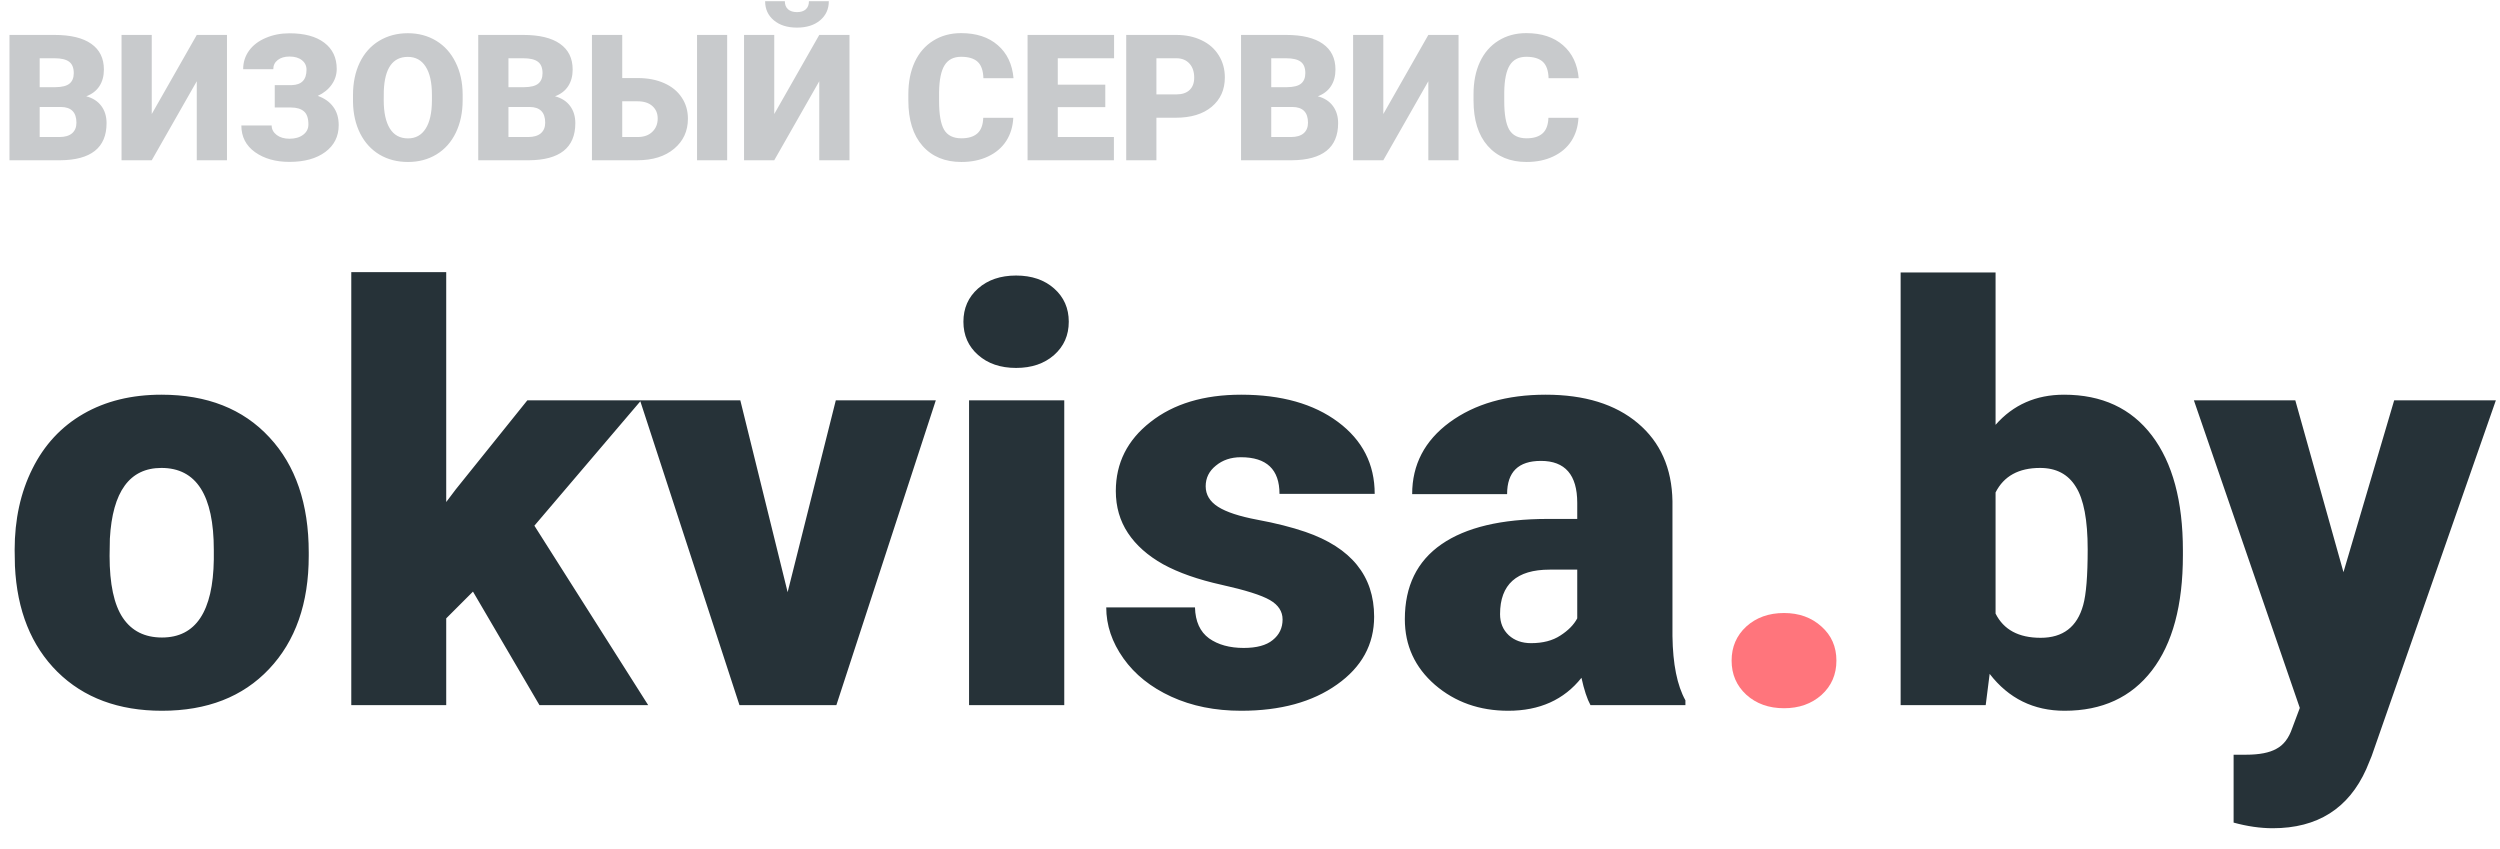 <?xml version="1.0" encoding="UTF-8"?> <svg xmlns="http://www.w3.org/2000/svg" width="312" height="106" viewBox="0 0 312 106" fill="none"> <path d="M1.828 68.629C1.828 64.832 2.566 61.457 4.043 58.504C5.52 55.527 7.641 53.242 10.406 51.648C13.172 50.055 16.418 49.258 20.145 49.258C25.84 49.258 30.328 51.027 33.609 54.566C36.891 58.082 38.531 62.875 38.531 68.945V69.367C38.531 75.297 36.879 80.008 33.574 83.5C30.293 86.969 25.84 88.703 20.215 88.703C14.801 88.703 10.453 87.086 7.172 83.852C3.891 80.594 2.121 76.188 1.863 70.633L1.828 68.629ZM13.676 69.367C13.676 72.883 14.227 75.461 15.328 77.102C16.43 78.742 18.059 79.562 20.215 79.562C24.434 79.562 26.59 76.316 26.684 69.824V68.629C26.684 61.809 24.504 58.398 20.145 58.398C16.184 58.398 14.039 61.34 13.711 67.223L13.676 69.367ZM59.027 73.832L55.688 77.172V88H43.84V33.965H55.688V62.652L56.883 61.07L65.812 49.961H80.016L66.691 65.606L80.894 88H67.324L59.027 73.832ZM98.297 73.902L104.309 49.961H116.789L104.379 88H92.285L79.875 49.961H92.391L98.297 73.902ZM132.82 88H120.938V49.961H132.82V88ZM120.234 40.152C120.234 38.465 120.844 37.082 122.062 36.004C123.281 34.926 124.863 34.387 126.809 34.387C128.754 34.387 130.336 34.926 131.555 36.004C132.773 37.082 133.383 38.465 133.383 40.152C133.383 41.84 132.773 43.223 131.555 44.301C130.336 45.379 128.754 45.918 126.809 45.918C124.863 45.918 123.281 45.379 122.062 44.301C120.844 43.223 120.234 41.84 120.234 40.152ZM160.066 77.312C160.066 76.305 159.539 75.496 158.484 74.887C157.43 74.277 155.426 73.644 152.473 72.988C149.52 72.332 147.082 71.477 145.16 70.422C143.238 69.344 141.773 68.043 140.766 66.519C139.758 64.996 139.254 63.25 139.254 61.281C139.254 57.789 140.695 54.918 143.578 52.668C146.461 50.395 150.234 49.258 154.898 49.258C159.914 49.258 163.945 50.395 166.992 52.668C170.039 54.941 171.562 57.93 171.562 61.633H159.68C159.68 58.586 158.074 57.062 154.863 57.062C153.621 57.062 152.578 57.414 151.734 58.117C150.891 58.797 150.469 59.652 150.469 60.684C150.469 61.738 150.984 62.594 152.016 63.25C153.047 63.906 154.688 64.445 156.938 64.867C159.211 65.289 161.203 65.793 162.914 66.379C168.633 68.348 171.492 71.875 171.492 76.961C171.492 80.43 169.945 83.254 166.852 85.434C163.781 87.613 159.797 88.703 154.898 88.703C151.641 88.703 148.734 88.117 146.18 86.945C143.625 85.773 141.633 84.18 140.203 82.164C138.773 80.148 138.059 78.027 138.059 75.801H149.133C149.18 77.559 149.766 78.848 150.891 79.668C152.016 80.465 153.457 80.863 155.215 80.863C156.832 80.863 158.039 80.535 158.836 79.879C159.656 79.223 160.066 78.367 160.066 77.312ZM198.492 88C198.07 87.227 197.695 86.09 197.367 84.59C195.188 87.332 192.141 88.703 188.227 88.703C184.641 88.703 181.594 87.625 179.086 85.469C176.578 83.289 175.324 80.559 175.324 77.277C175.324 73.152 176.848 70.035 179.895 67.926C182.941 65.816 187.371 64.762 193.184 64.762H196.84V62.758C196.84 59.266 195.328 57.52 192.305 57.52C189.492 57.52 188.086 58.902 188.086 61.668H176.238C176.238 57.988 177.797 55 180.914 52.703C184.055 50.406 188.051 49.258 192.902 49.258C197.754 49.258 201.586 50.441 204.398 52.809C207.211 55.176 208.652 58.422 208.723 62.547V79.387C208.77 82.879 209.309 85.551 210.34 87.402V88H198.492ZM191.074 80.266C192.551 80.266 193.77 79.949 194.73 79.316C195.715 78.684 196.418 77.969 196.84 77.172V71.09H193.395C189.27 71.09 187.207 72.941 187.207 76.644C187.207 77.723 187.57 78.602 188.297 79.281C189.023 79.938 189.949 80.266 191.074 80.266ZM272.426 69.297C272.426 75.531 271.137 80.324 268.559 83.676C265.98 87.027 262.348 88.703 257.66 88.703C253.793 88.703 250.676 87.168 248.309 84.098L247.816 88H237.199V34H249.047V53.02C251.25 50.512 254.098 49.258 257.59 49.258C262.324 49.258 265.98 50.957 268.559 54.355C271.137 57.754 272.426 62.535 272.426 68.699V69.297ZM260.543 68.559C260.543 64.902 260.051 62.301 259.066 60.754C258.105 59.184 256.617 58.398 254.602 58.398C251.93 58.398 250.078 59.418 249.047 61.457V76.574C250.055 78.59 251.93 79.598 254.672 79.598C257.461 79.598 259.23 78.238 259.98 75.519C260.355 74.184 260.543 71.863 260.543 68.559ZM292.465 71.406L298.793 49.961H311.484L295.98 94.363L295.312 95.981C293.109 100.902 289.219 103.363 283.641 103.363C282.094 103.363 280.465 103.129 278.754 102.66V94.188H280.301C281.965 94.188 283.23 93.941 284.098 93.449C284.988 92.981 285.645 92.125 286.066 90.883L287.016 88.352L273.797 49.961H286.453L292.465 71.406Z" fill="#263238"></path> <path d="M222.645 76.504C224.52 76.504 226.078 77.066 227.32 78.191C228.562 79.293 229.184 80.711 229.184 82.445C229.184 84.18 228.562 85.609 227.32 86.734C226.078 87.836 224.52 88.387 222.645 88.387C220.746 88.387 219.176 87.824 217.934 86.699C216.715 85.574 216.105 84.156 216.105 82.445C216.105 80.734 216.715 79.316 217.934 78.191C219.176 77.066 220.746 76.504 222.645 76.504Z" fill="#FF757C"></path> <path d="M1.182 20V4.359H6.8C8.812 4.359 10.341 4.728 11.387 5.466C12.44 6.203 12.966 7.274 12.966 8.678C12.966 9.487 12.78 10.178 12.407 10.751C12.035 11.324 11.487 11.746 10.764 12.019C11.58 12.233 12.207 12.634 12.644 13.222C13.08 13.809 13.299 14.525 13.299 15.37C13.299 16.903 12.812 18.056 11.838 18.829C10.871 19.595 9.435 19.986 7.53 20H1.182ZM4.952 13.351V17.1H7.423C8.103 17.1 8.626 16.946 8.991 16.638C9.356 16.323 9.539 15.882 9.539 15.316C9.539 14.013 8.891 13.358 7.595 13.351H4.952ZM4.952 10.88H6.918C7.742 10.873 8.329 10.722 8.68 10.429C9.031 10.135 9.206 9.702 9.206 9.129C9.206 8.47 9.016 7.997 8.637 7.711C8.257 7.417 7.645 7.271 6.8 7.271H4.952V10.88ZM24.557 4.359H28.327V20H24.557V10.139L18.939 20H15.168V4.359H18.939V14.231L24.557 4.359ZM38.253 8.699C38.253 8.205 38.06 7.808 37.673 7.507C37.293 7.206 36.778 7.056 36.126 7.056C35.517 7.056 35.027 7.202 34.654 7.496C34.289 7.783 34.106 8.162 34.106 8.635H30.347C30.347 7.775 30.59 7.006 31.077 6.325C31.571 5.645 32.266 5.115 33.161 4.735C34.056 4.349 35.045 4.155 36.126 4.155C37.988 4.155 39.435 4.546 40.466 5.326C41.504 6.107 42.023 7.199 42.023 8.603C42.023 9.319 41.812 9.974 41.39 10.568C40.974 11.156 40.398 11.621 39.66 11.965C40.505 12.266 41.15 12.724 41.594 13.34C42.045 13.949 42.27 14.708 42.27 15.617C42.27 17.021 41.712 18.138 40.595 18.969C39.477 19.792 37.988 20.204 36.126 20.204C34.4 20.204 32.968 19.799 31.829 18.99C30.69 18.174 30.121 17.064 30.121 15.66H33.902C33.902 16.126 34.11 16.52 34.525 16.842C34.941 17.157 35.474 17.314 36.126 17.314C36.828 17.314 37.397 17.15 37.834 16.82C38.271 16.491 38.489 16.061 38.489 15.531C38.489 14.758 38.303 14.213 37.931 13.898C37.558 13.576 37.014 13.415 36.298 13.415H34.289V10.622H36.427C37.644 10.586 38.253 9.945 38.253 8.699ZM57.739 12.502C57.739 14.027 57.456 15.377 56.891 16.552C56.325 17.726 55.519 18.632 54.474 19.27C53.435 19.9 52.25 20.215 50.918 20.215C49.586 20.215 48.404 19.91 47.373 19.302C46.342 18.686 45.536 17.809 44.956 16.67C44.383 15.531 44.082 14.224 44.054 12.749V11.868C44.054 10.336 44.333 8.986 44.892 7.818C45.457 6.644 46.263 5.738 47.309 5.101C48.361 4.463 49.557 4.145 50.897 4.145C52.221 4.145 53.403 4.46 54.441 5.09C55.48 5.72 56.285 6.619 56.858 7.786C57.438 8.946 57.732 10.278 57.739 11.782V12.502ZM53.904 11.847C53.904 10.293 53.643 9.115 53.12 8.312C52.605 7.503 51.863 7.099 50.897 7.099C49.006 7.099 48.007 8.517 47.899 11.352L47.889 12.502C47.889 14.034 48.143 15.213 48.651 16.036C49.16 16.86 49.915 17.271 50.918 17.271C51.87 17.271 52.605 16.867 53.12 16.058C53.636 15.248 53.897 14.085 53.904 12.566V11.847ZM59.684 20V4.359H65.302C67.314 4.359 68.843 4.728 69.889 5.466C70.941 6.203 71.468 7.274 71.468 8.678C71.468 9.487 71.282 10.178 70.909 10.751C70.537 11.324 69.989 11.746 69.266 12.019C70.082 12.233 70.709 12.634 71.145 13.222C71.582 13.809 71.801 14.525 71.801 15.37C71.801 16.903 71.314 18.056 70.34 18.829C69.373 19.595 67.937 19.986 66.032 20H59.684ZM63.454 13.351V17.1H65.925C66.605 17.1 67.128 16.946 67.493 16.638C67.858 16.323 68.041 15.882 68.041 15.316C68.041 14.013 67.393 13.358 66.097 13.351H63.454ZM63.454 10.88H65.42C66.243 10.873 66.831 10.722 67.182 10.429C67.533 10.135 67.708 9.702 67.708 9.129C67.708 8.47 67.518 7.997 67.139 7.711C66.759 7.417 66.147 7.271 65.302 7.271H63.454V10.88ZM77.655 9.741H79.6C80.838 9.741 81.934 9.952 82.887 10.375C83.839 10.797 84.57 11.396 85.078 12.169C85.594 12.935 85.852 13.816 85.852 14.812C85.852 16.351 85.279 17.601 84.133 18.561C82.994 19.52 81.462 20 79.535 20H73.874V4.359H77.655V9.741ZM90.75 20H86.99V4.359H90.75V20ZM77.655 12.642V17.1H79.589C80.355 17.1 80.96 16.885 81.404 16.455C81.856 16.025 82.081 15.47 82.081 14.79C82.081 14.146 81.859 13.626 81.415 13.232C80.971 12.838 80.355 12.642 79.567 12.642H77.655ZM102.244 4.359H106.015V20H102.244V10.139L96.626 20H92.856V4.359H96.626V14.231L102.244 4.359ZM103.437 0.148C103.437 1.13 103.075 1.924 102.352 2.533C101.628 3.142 100.665 3.446 99.462 3.446C98.259 3.446 97.296 3.142 96.572 2.533C95.849 1.924 95.487 1.13 95.487 0.148H97.947C97.947 0.578 98.08 0.915 98.345 1.158C98.617 1.395 98.989 1.513 99.462 1.513C99.935 1.513 100.3 1.398 100.558 1.169C100.823 0.933 100.955 0.592 100.955 0.148H103.437ZM126.457 14.704C126.407 15.793 126.113 16.756 125.576 17.594C125.039 18.424 124.284 19.069 123.31 19.527C122.343 19.986 121.236 20.215 119.99 20.215C117.935 20.215 116.316 19.545 115.135 18.206C113.953 16.867 113.362 14.976 113.362 12.534V11.761C113.362 10.228 113.627 8.889 114.157 7.743C114.694 6.59 115.464 5.702 116.467 5.079C117.469 4.449 118.63 4.134 119.947 4.134C121.845 4.134 123.37 4.635 124.523 5.638C125.676 6.633 126.332 8.008 126.489 9.763H122.729C122.701 8.81 122.461 8.126 122.01 7.711C121.559 7.296 120.871 7.088 119.947 7.088C119.009 7.088 118.322 7.439 117.885 8.141C117.448 8.842 117.219 9.963 117.197 11.503V12.609C117.197 14.278 117.405 15.47 117.82 16.186C118.243 16.903 118.966 17.261 119.99 17.261C120.857 17.261 121.519 17.057 121.978 16.648C122.436 16.24 122.679 15.592 122.708 14.704H126.457ZM137.94 13.372H132.011V17.1H139.015V20H128.24V4.359H139.036V7.271H132.011V10.568H137.94V13.372ZM144.321 14.693V20H140.551V4.359H146.792C147.988 4.359 149.044 4.581 149.961 5.025C150.885 5.462 151.597 6.089 152.099 6.905C152.607 7.715 152.861 8.635 152.861 9.666C152.861 11.191 152.313 12.412 151.218 13.329C150.129 14.239 148.632 14.693 146.728 14.693H144.321ZM144.321 11.782H146.792C147.522 11.782 148.077 11.6 148.457 11.234C148.844 10.869 149.037 10.354 149.037 9.688C149.037 8.957 148.84 8.373 148.446 7.937C148.052 7.5 147.515 7.278 146.835 7.271H144.321V11.782ZM154.881 20V4.359H160.499C162.511 4.359 164.04 4.728 165.086 5.466C166.139 6.203 166.665 7.274 166.665 8.678C166.665 9.487 166.479 10.178 166.106 10.751C165.734 11.324 165.186 11.746 164.463 12.019C165.279 12.233 165.906 12.634 166.343 13.222C166.78 13.809 166.998 14.525 166.998 15.37C166.998 16.903 166.511 18.056 165.537 18.829C164.57 19.595 163.134 19.986 161.229 20H154.881ZM158.651 13.351V17.1H161.122C161.802 17.1 162.325 16.946 162.69 16.638C163.056 16.323 163.238 15.882 163.238 15.316C163.238 14.013 162.59 13.358 161.294 13.351H158.651ZM158.651 10.88H160.617C161.441 10.873 162.028 10.722 162.379 10.429C162.73 10.135 162.905 9.702 162.905 9.129C162.905 8.47 162.715 7.997 162.336 7.711C161.956 7.417 161.344 7.271 160.499 7.271H158.651V10.88ZM178.256 4.359H182.026V20H178.256V10.139L172.638 20H168.867V4.359H172.638V14.231L178.256 4.359ZM196.99 14.704C196.94 15.793 196.646 16.756 196.109 17.594C195.572 18.424 194.817 19.069 193.843 19.527C192.876 19.986 191.77 20.215 190.523 20.215C188.468 20.215 186.85 19.545 185.668 18.206C184.486 16.867 183.896 14.976 183.896 12.534V11.761C183.896 10.228 184.16 8.889 184.69 7.743C185.228 6.59 185.997 5.702 187 5.079C188.003 4.449 189.163 4.134 190.48 4.134C192.378 4.134 193.904 4.635 195.057 5.638C196.21 6.633 196.865 8.008 197.022 9.763H193.263C193.234 8.81 192.994 8.126 192.543 7.711C192.092 7.296 191.404 7.088 190.48 7.088C189.542 7.088 188.855 7.439 188.418 8.141C187.981 8.842 187.752 9.963 187.73 11.503V12.609C187.73 14.278 187.938 15.47 188.354 16.186C188.776 16.903 189.499 17.261 190.523 17.261C191.39 17.261 192.052 17.057 192.511 16.648C192.969 16.24 193.213 15.592 193.241 14.704H196.99Z" fill="#C8CACC"></path> </svg> 
